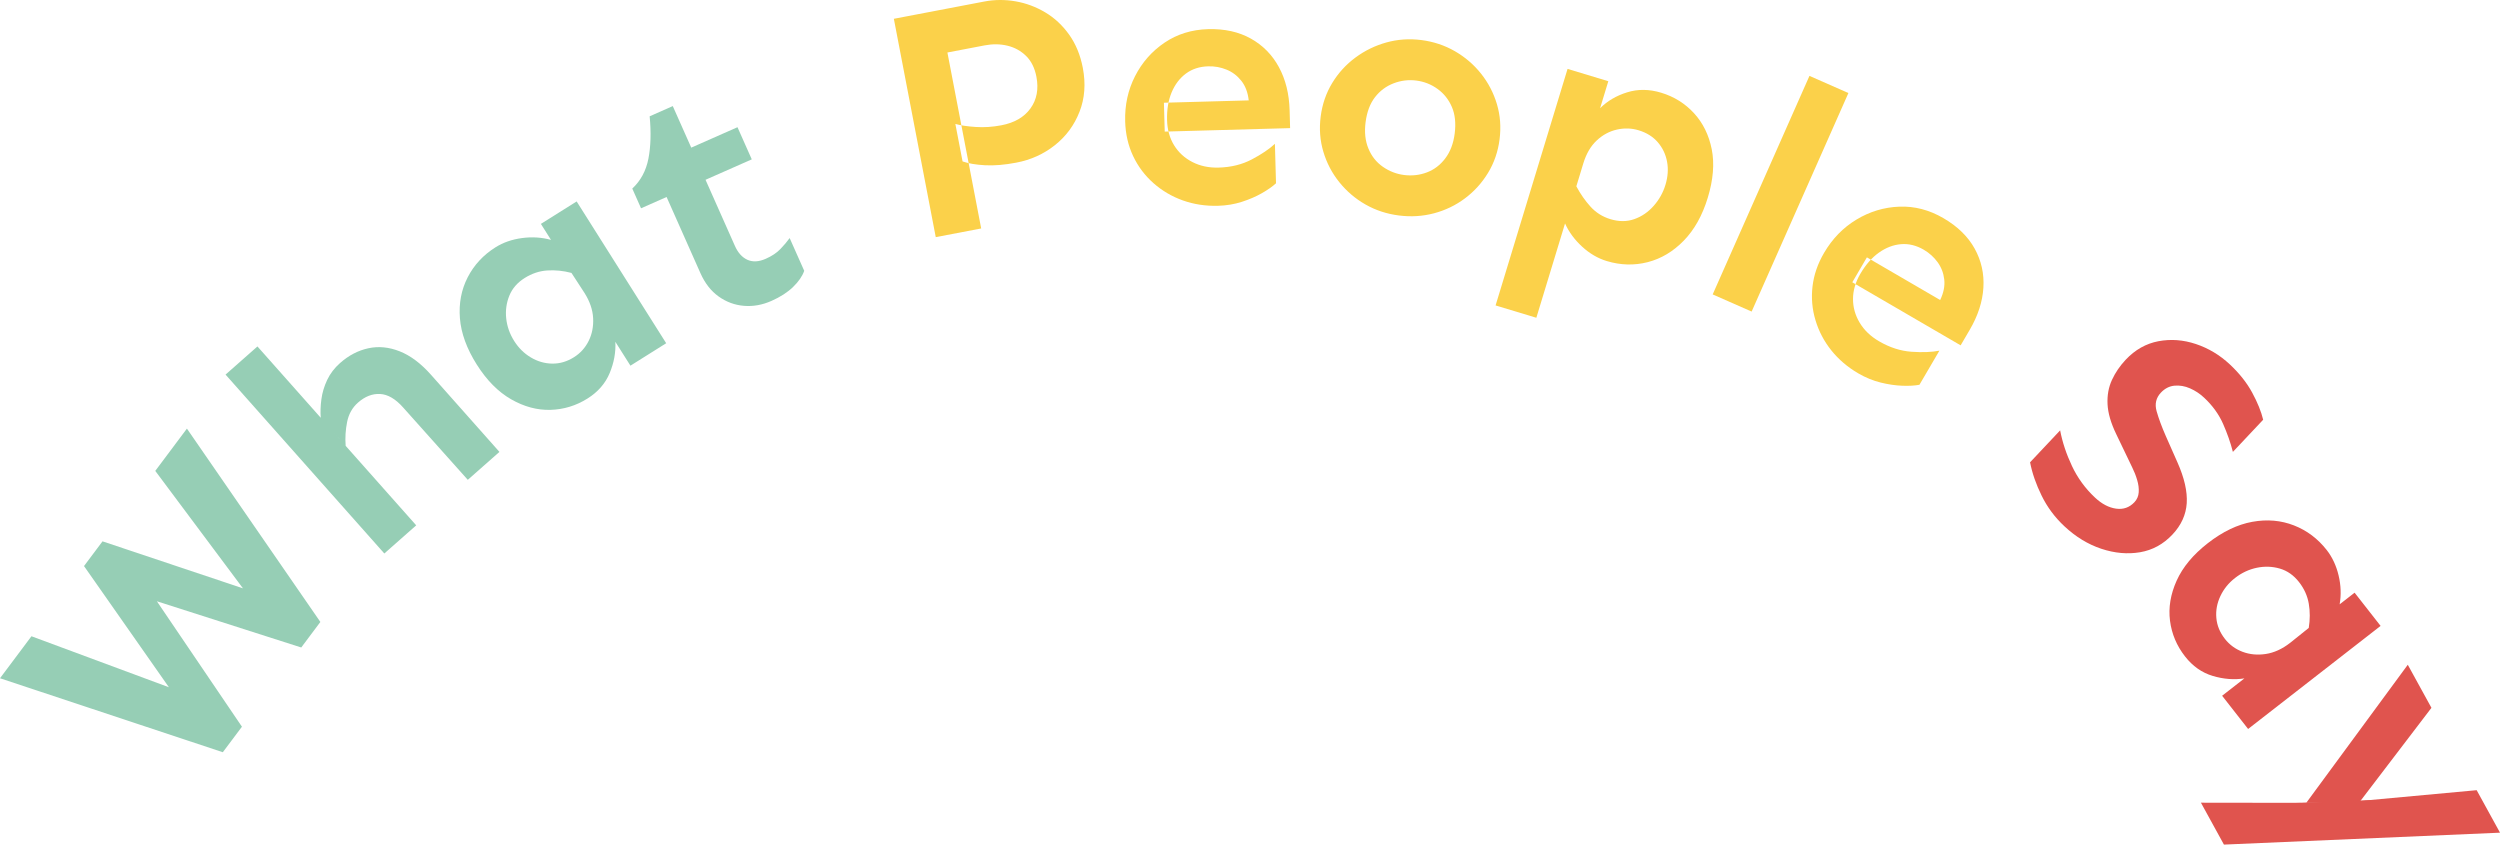 <?xml version="1.0" encoding="UTF-8"?>
<svg xmlns="http://www.w3.org/2000/svg" xmlns:xlink="http://www.w3.org/1999/xlink" width="370px" height="125px" viewBox="0 0 370 125" version="1.1">
  <title>Group 28</title>
  <g id="Page-1" stroke="none" stroke-width="1" fill="none" fill-rule="evenodd">
    <g id="Home" transform="translate(-469, -4205)">
      <g id="Group-28" transform="translate(469, 4205)">
        <polygon id="Fill-1" fill="#96CEB5" points="22.98 69.692 35.959 87.076 15.172 80.119 12.433 83.777 24.998 101.714 4.655 94.165 0 100.382 32.977 111.33 35.806 107.553 23.218 88.988 44.584 95.828 47.414 92.05 27.664 63.434"></polygon>
        <g id="Group-27" transform="translate(33.382, 0)">
          <path d="M35.851,71.014 L26.284,60.308 C25.154,59.034 24.014,58.368 22.865,58.309 C21.718,58.251 20.628,58.678 19.596,59.589 C18.76,60.328 18.226,61.28 17.991,62.448 C17.757,63.617 17.684,64.796 17.775,65.982 L14.087,61.828 C14.022,60.966 14.055,60.051 14.185,59.086 C14.314,58.119 14.598,57.169 15.039,56.232 C15.481,55.298 16.119,54.46 16.954,53.722 C18.233,52.594 19.627,51.869 21.135,51.543 C22.642,51.216 24.192,51.369 25.781,51.999 C27.37,52.628 28.916,53.789 30.418,55.481 L40.534,66.881 L35.851,71.014 Z M23.498,81.916 L0,55.44 L4.72,51.274 L28.217,77.75 L23.498,81.916 Z" id="Fill-2" fill="#96CEB5"></path>
          <path d="M51.566,52.868 C52.51,52.275 53.234,51.472 53.74,50.459 C54.244,49.446 54.464,48.321 54.401,47.083 C54.338,45.847 53.912,44.605 53.125,43.358 L51.195,40.392 C49.983,40.071 48.791,39.95 47.617,40.028 C46.445,40.106 45.331,40.478 44.275,41.141 C43.193,41.82 42.433,42.694 42.001,43.759 C41.568,44.823 41.412,45.946 41.537,47.125 C41.662,48.304 42.055,49.42 42.72,50.473 C43.368,51.498 44.188,52.308 45.184,52.901 C46.18,53.494 47.236,53.799 48.351,53.814 C49.466,53.829 50.538,53.514 51.566,52.868 M53.565,58.984 C51.87,60.048 50.041,60.605 48.077,60.66 C46.113,60.713 44.173,60.19 42.257,59.091 C40.341,57.993 38.649,56.279 37.179,53.952 C35.692,51.599 34.861,49.315 34.686,47.104 C34.512,44.893 34.895,42.873 35.835,41.043 C36.775,39.216 38.147,37.734 39.954,36.6 C41.091,35.885 42.404,35.43 43.89,35.231 C45.375,35.033 46.801,35.125 48.166,35.505 L46.67,33.136 L51.962,29.813 L65.214,50.798 L59.923,54.12 L57.691,50.589 C57.77,52.127 57.491,53.665 56.854,55.207 C56.216,56.746 55.121,58.007 53.565,58.984" id="Fill-4" fill="#96CEB5"></path>
          <path d="M80.782,44.54 C79.432,45.136 78.075,45.378 76.715,45.263 C75.353,45.15 74.107,44.688 72.976,43.88 C71.844,43.073 70.948,41.922 70.281,40.425 L65.274,29.155 L61.493,30.827 L60.196,27.909 C61.44,26.752 62.236,25.271 62.586,23.469 C62.933,21.669 62.993,19.583 62.767,17.213 L66.188,15.7 L68.923,21.85 L75.765,18.826 L77.88,23.585 L71.036,26.609 L75.385,36.396 C75.839,37.413 76.457,38.099 77.241,38.451 C78.026,38.803 78.929,38.751 79.949,38.3 C80.85,37.903 81.57,37.423 82.11,36.863 C82.651,36.301 83.11,35.758 83.487,35.233 L85.643,40.082 C85.356,40.89 84.802,41.689 83.987,42.478 C83.172,43.268 82.103,43.956 80.782,44.54" id="Fill-6" fill="#96CEB5"></path>
          <path d="M105.11,35.096 L98.908,2.782 L112.305,0.224 C113.821,-0.065 115.356,-0.075 116.912,0.196 C118.467,0.466 119.934,1.011 121.312,1.831 C122.689,2.65 123.87,3.751 124.853,5.13 C125.836,6.508 126.51,8.147 126.874,10.042 C127.324,12.39 127.164,14.555 126.389,16.534 C125.618,18.517 124.405,20.165 122.752,21.479 C121.099,22.793 119.193,23.659 117.033,24.07 C115.292,24.404 113.745,24.532 112.394,24.457 C111.042,24.382 109.937,24.192 109.077,23.89 L108.011,18.343 C108.788,18.561 109.795,18.712 111.031,18.792 C112.266,18.874 113.528,18.79 114.818,18.543 C116.754,18.174 118.19,17.343 119.127,16.046 C120.065,14.752 120.358,13.186 120.006,11.354 C119.76,10.069 119.254,9.048 118.492,8.293 C117.727,7.539 116.811,7.031 115.743,6.768 C114.673,6.506 113.541,6.489 112.347,6.716 L106.834,7.77 L111.833,33.813 L105.11,35.096 Z" id="Fill-8" fill="#FBD14A"></path>
          <path d="M146.889,30.457 C145.051,30.507 143.319,30.245 141.694,29.668 C140.069,29.09 138.616,28.238 137.338,27.111 C136.059,25.983 135.052,24.644 134.319,23.092 C133.587,21.54 133.194,19.832 133.143,17.967 C133.075,15.545 133.563,13.313 134.606,11.27 C135.65,9.227 137.107,7.574 138.976,6.31 C140.846,5.047 142.995,4.381 145.422,4.314 C147.851,4.247 149.958,4.713 151.744,5.712 C153.527,6.71 154.914,8.121 155.901,9.944 C156.887,11.767 157.414,13.89 157.481,16.311 L157.554,18.963 L138.997,19.476 L138.878,15.204 L151.43,14.857 C151.298,13.682 150.936,12.718 150.34,11.965 C149.745,11.212 149.015,10.658 148.151,10.306 C147.287,9.952 146.381,9.789 145.428,9.817 C144.149,9.852 143.051,10.209 142.132,10.89 C141.216,11.571 140.51,12.499 140.019,13.673 C139.526,14.851 139.301,16.225 139.345,17.795 C139.384,19.202 139.73,20.437 140.383,21.5 C141.037,22.563 141.939,23.389 143.088,23.979 C144.237,24.57 145.533,24.845 146.977,24.804 C148.815,24.754 150.455,24.349 151.895,23.589 C153.335,22.829 154.471,22.06 155.304,21.285 L155.467,27.124 C154.954,27.598 154.262,28.084 153.39,28.583 C152.517,29.083 151.527,29.51 150.42,29.868 C149.312,30.225 148.136,30.424 146.889,30.457" id="Fill-10" fill="#FBD14A"></path>
          <path d="M174.417,25.9 C175.59,26.049 176.716,25.922 177.793,25.516 C178.872,25.111 179.781,24.417 180.519,23.439 C181.259,22.462 181.722,21.242 181.911,19.781 C182.107,18.255 181.971,16.942 181.501,15.842 C181.03,14.742 180.326,13.851 179.387,13.17 C178.449,12.488 177.394,12.072 176.222,11.921 C175.083,11.776 173.965,11.913 172.868,12.332 C171.77,12.753 170.854,13.435 170.12,14.381 C169.385,15.326 168.92,16.562 168.724,18.088 C168.535,19.549 168.672,20.846 169.14,21.978 C169.605,23.112 170.316,24.011 171.274,24.679 C172.23,25.347 173.279,25.753 174.417,25.9 M173.644,31.889 C171.853,31.66 170.21,31.118 168.715,30.268 C167.219,29.416 165.929,28.316 164.845,26.974 C163.761,25.63 162.971,24.125 162.475,22.46 C161.976,20.796 161.846,19.056 162.08,17.236 C162.315,15.417 162.884,13.766 163.788,12.281 C164.691,10.796 165.837,9.541 167.228,8.514 C168.617,7.488 170.145,6.743 171.812,6.281 C173.476,5.818 175.205,5.701 176.995,5.93 C178.785,6.161 180.436,6.712 181.946,7.581 C183.455,8.453 184.743,9.559 185.812,10.9 C186.88,12.242 187.663,13.745 188.16,15.409 C188.656,17.075 188.787,18.815 188.553,20.633 C188.318,22.453 187.749,24.104 186.846,25.588 C185.942,27.075 184.804,28.33 183.43,29.358 C182.056,30.388 180.527,31.122 178.849,31.568 C177.17,32.012 175.436,32.12 173.644,31.889" id="Fill-12" fill="#FBD14A"></path>
          <path d="M204.97,32.44 C206.227,32.819 207.403,32.818 208.5,32.429 C209.595,32.044 210.547,31.39 211.359,30.472 C212.17,29.556 212.753,28.516 213.104,27.358 C213.466,26.168 213.547,25.028 213.345,23.941 C213.145,22.854 212.691,21.895 211.982,21.065 C211.273,20.235 210.322,19.64 209.13,19.279 C208.092,18.966 207.022,18.932 205.919,19.179 C204.813,19.428 203.818,19.963 202.932,20.79 C202.044,21.617 201.383,22.751 200.945,24.192 L199.917,27.575 C200.527,28.718 201.233,29.728 202.03,30.602 C202.829,31.477 203.809,32.089 204.97,32.44 L204.97,32.44 Z M187.964,45.204 L198.617,10.197 L204.648,12.021 L203.432,16.016 C204.514,14.94 205.851,14.155 207.443,13.662 C209.032,13.168 210.708,13.187 212.468,13.721 C214.384,14.3 216.005,15.312 217.333,16.756 C218.659,18.203 219.533,19.981 219.955,22.092 C220.375,24.204 220.181,26.592 219.371,29.254 C218.571,31.886 217.385,34.006 215.813,35.618 C214.243,37.23 212.463,38.29 210.472,38.8 C208.482,39.308 206.465,39.255 204.423,38.638 C203.105,38.239 201.887,37.529 200.775,36.508 C199.662,35.487 198.816,34.342 198.243,33.073 L193.997,47.028 L187.964,45.204 Z" id="Fill-14" fill="#FBD14A"></path>
          <polygon id="Fill-16" fill="#FBD14A" points="220.095 43.574 234.417 11.231 240.182 13.769 225.86 46.112"></polygon>
          <path d="M241.647,55.26 C240.059,54.335 238.728,53.198 237.652,51.854 C236.578,50.509 235.795,49.019 235.308,47.389 C234.816,45.757 234.673,44.091 234.871,42.387 C235.071,40.683 235.641,39.026 236.585,37.414 C237.811,35.323 239.405,33.683 241.374,32.498 C243.342,31.31 245.454,30.673 247.711,30.585 C249.966,30.496 252.144,31.063 254.242,32.285 C256.341,33.506 257.883,35.012 258.87,36.798 C259.856,38.586 260.288,40.514 260.16,42.582 C260.033,44.65 259.358,46.731 258.132,48.822 L256.792,51.111 L240.759,41.778 L242.919,38.088 L253.762,44.402 C254.275,43.335 254.475,42.324 254.368,41.371 C254.261,40.417 253.933,39.564 253.388,38.81 C252.84,38.057 252.157,37.438 251.334,36.959 C250.229,36.316 249.106,36.043 247.967,36.138 C246.827,36.233 245.737,36.65 244.697,37.389 C243.656,38.128 242.737,39.176 241.943,40.533 C241.231,41.75 240.871,42.98 240.864,44.228 C240.857,45.474 241.185,46.651 241.849,47.757 C242.511,48.864 243.467,49.78 244.715,50.506 C246.302,51.431 247.91,51.949 249.535,52.061 C251.159,52.174 252.532,52.12 253.65,51.899 L250.696,56.946 C250.009,57.078 249.165,57.126 248.159,57.089 C247.155,57.053 246.086,56.897 244.957,56.619 C243.828,56.338 242.724,55.885 241.647,55.26" id="Fill-18" fill="#FBD14A"></path>
          <path d="M272.143,77.882 C270.729,76.561 269.607,75.051 268.777,73.351 C267.943,71.653 267.375,70.009 267.069,68.421 L271.518,63.694 C271.851,65.444 272.435,67.203 273.27,68.971 C274.104,70.741 275.24,72.297 276.675,73.64 C277.681,74.582 278.72,75.128 279.793,75.279 C280.868,75.431 281.774,75.112 282.515,74.325 C282.897,73.918 283.109,73.431 283.148,72.862 C283.189,72.294 283.112,71.683 282.915,71.03 C282.722,70.375 282.474,69.752 282.177,69.159 L279.827,64.265 C279.031,62.622 278.601,61.143 278.535,59.823 C278.471,58.506 278.688,57.306 279.188,56.225 C279.688,55.144 280.365,54.151 281.218,53.243 C282.613,51.764 284.225,50.849 286.063,50.501 C287.896,50.155 289.747,50.293 291.614,50.917 C293.48,51.542 295.155,52.547 296.64,53.937 C298.051,55.26 299.152,56.65 299.942,58.107 C300.731,59.564 301.273,60.902 301.567,62.12 L297.086,66.881 C296.74,65.525 296.254,64.141 295.63,62.723 C295.004,61.308 294.068,60.016 292.824,58.853 C292.201,58.269 291.507,57.812 290.743,57.477 C289.976,57.141 289.212,57.01 288.448,57.079 C287.683,57.15 287.008,57.495 286.426,58.116 C285.707,58.88 285.497,59.795 285.798,60.863 C286.099,61.931 286.55,63.149 287.151,64.521 L288.878,68.425 C289.904,70.732 290.362,72.744 290.255,74.463 C290.146,76.178 289.441,77.731 288.137,79.114 C286.79,80.546 285.19,81.419 283.343,81.733 C281.495,82.046 279.585,81.874 277.614,81.219 C275.642,80.563 273.818,79.451 272.143,77.882" id="Fill-20" fill="#E0544E"></path>
          <path d="M295.903,94.555 C296.589,95.432 297.463,96.071 298.525,96.47 C299.586,96.868 300.731,96.974 301.959,96.788 C303.186,96.601 304.384,96.054 305.548,95.149 L308.313,92.935 C308.512,91.7 308.515,90.506 308.318,89.349 C308.122,88.194 307.641,87.126 306.873,86.145 C306.087,85.138 305.139,84.473 304.034,84.15 C302.927,83.828 301.791,83.787 300.627,84.029 C299.463,84.271 298.389,84.773 297.406,85.539 C296.447,86.283 295.723,87.18 295.232,88.228 C294.739,89.274 294.54,90.352 294.638,91.46 C294.733,92.569 295.156,93.6 295.903,94.555 M290.003,97.152 C288.77,95.576 288.031,93.819 287.779,91.875 C287.528,89.93 287.856,87.954 288.759,85.942 C289.664,83.932 291.203,82.08 293.377,80.389 C295.578,78.678 297.773,77.625 299.96,77.229 C302.15,76.833 304.205,77.01 306.124,77.761 C308.041,78.51 309.656,79.724 310.97,81.402 C311.798,82.46 312.385,83.716 312.731,85.169 C313.077,86.623 313.128,88.046 312.886,89.44 L315.099,87.718 L318.946,92.634 L299.339,107.889 L295.492,102.971 L298.792,100.403 C297.267,100.637 295.701,100.514 294.101,100.036 C292.499,99.558 291.133,98.597 290.003,97.152" id="Fill-22" fill="#E0544E"></path>
          <g id="Group-26" transform="translate(292.355, 98.384)" fill="#E0544E">
            <path d="M14.45,21.985 L30.615,0 L34.117,6.374 L20.799,23.836 L14.45,21.985 Z M0,20.415 L20.452,20.443 L40.81,18.563 L44.264,24.852 L3.405,26.616 L0,20.415 Z" id="Fill-24"></path>
            <polygon id="Path-2" points="13.734 20.467 25.636 20.019 23.958 23.382 18.691 25.804 15.643 24.535 13.394 21.279"></polygon>
          </g>
        </g>
      </g>
    </g>
  </g>
</svg>
